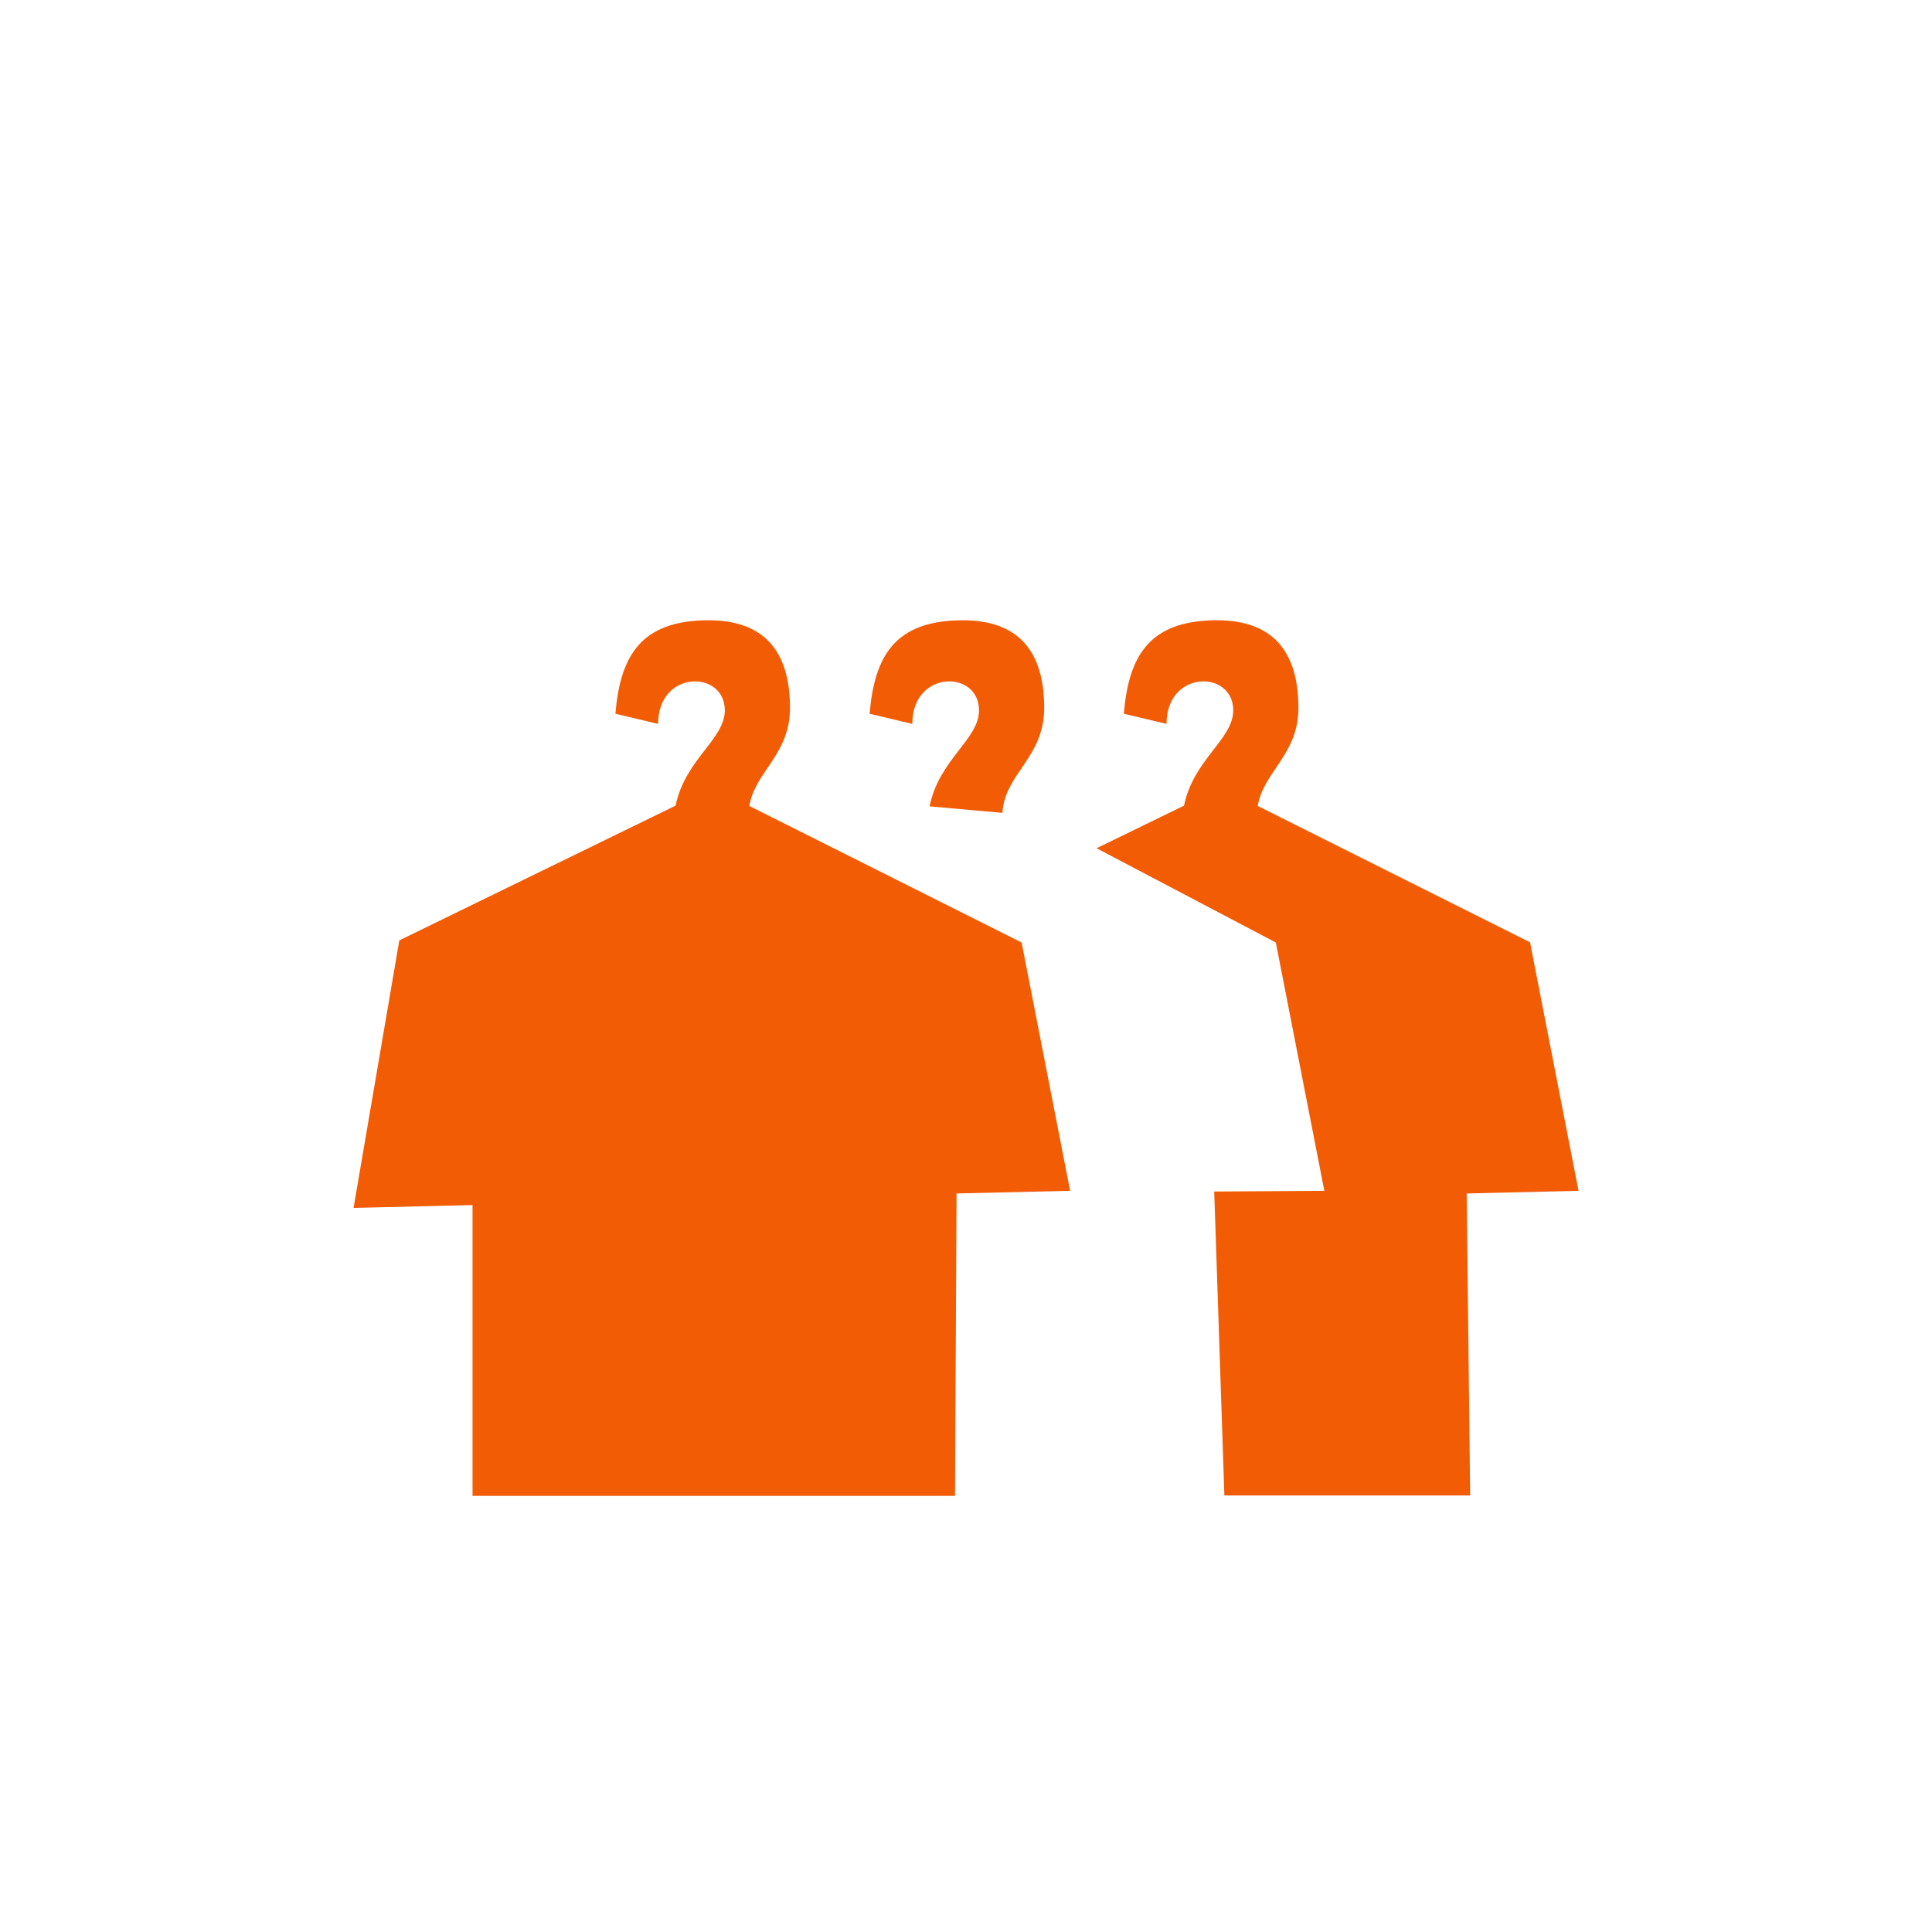 <svg xmlns="http://www.w3.org/2000/svg" width="800px" height="800px" viewBox="-20 0 190 190" fill="none"><g id="SVGRepo_bgCarrier" stroke-width="0"></g><g id="SVGRepo_tracerCarrier" stroke-linecap="round" stroke-linejoin="round"></g><g id="SVGRepo_iconCarrier"><path fill-rule="evenodd" clip-rule="evenodd" d="M135.24 117.11L124.24 117.37L124.58 147.07H100.41L99.41 117.18L110.24 117.11L105.47 92.69L87.84 83.42L96.44 79.23C97.38 74.66 101.28 72.71 101.28 69.86C101.28 65.86 94.72 65.86 94.72 71.19L90.52 70.19C91 64.53 93 61 99.69 61C105.11 61 107.69 64 107.69 69.62C107.69 74.23 104.27 75.85 103.69 79.26L130.47 92.67L135.24 117.11ZM73.92 147.11H26.47V118.51L14.77 118.79L19.27 92.48L46.44 79.23C47.38 74.66 51.28 72.71 51.28 69.86C51.28 65.86 44.72 65.86 44.72 71.19L40.52 70.19C41 64.53 43 61 49.69 61C55.11 61 57.69 64 57.69 69.62C57.69 74.23 54.27 75.85 53.69 79.26L80.47 92.69L85.24 117.11L74.07 117.37L73.92 147.11ZM71.42 79.3C72.34 74.68 76.28 72.72 76.28 69.86C76.28 65.86 69.72 65.86 69.72 71.19L65.52 70.19C66 64.53 68 61 74.69 61C80.11 61 82.69 64 82.69 69.62C82.69 74.53 78.82 76.05 78.58 79.94L71.42 79.3Z" fill="#F25C05"></path></g></svg>